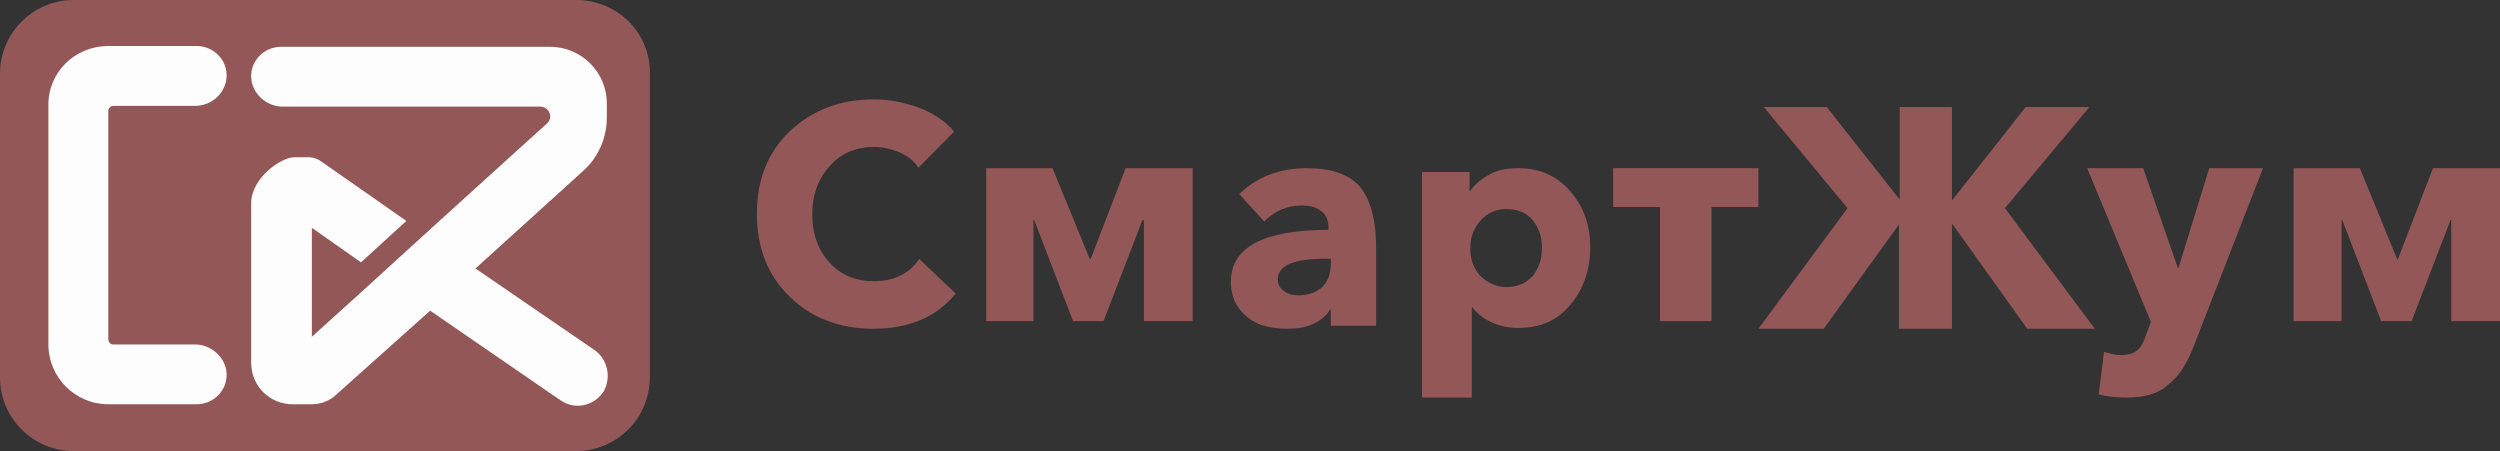 <svg width="327" height="59" viewBox="0 0 327 59" fill="none" xmlns="http://www.w3.org/2000/svg">
<rect x="0" y="0" width="327" height="59" fill="#333333" stroke="none"/>
<rect x="1" y="1" width="83" height="56" rx="8" fill="#FDFDFD"/>
<path d="M75.353 0H9.645C4.32 0 0 4.315 0 9.633V49.367C0 54.685 4.32 59 9.645 59H75.353C80.678 59 84.998 54.685 84.998 49.367V9.633C85.099 4.315 80.778 0 75.353 0ZM14.769 45.053H25.52C27.63 45.053 29.538 46.758 29.639 48.866C29.739 51.073 27.931 52.879 25.721 52.879H14.166C9.846 52.879 6.33 49.367 6.33 45.053V13.847C6.229 9.532 9.746 6.02 14.166 6.02H25.721C27.931 6.02 29.739 7.827 29.639 10.034C29.538 12.141 27.73 13.847 25.52 13.847H14.87C14.468 13.847 14.166 14.148 14.166 14.549V44.35C14.166 44.752 14.468 45.053 14.769 45.053ZM78.97 51.173C77.764 53.08 75.253 53.682 73.344 52.378L56.264 40.638L43.805 51.776C43.002 52.478 41.896 52.879 40.791 52.879H40.691H38.279C35.265 52.879 32.854 50.471 32.854 47.461V26.59C32.854 23.279 36.772 20.57 38.48 20.57H39.184H40.389C41.093 20.57 41.695 20.871 42.097 21.172L53.149 28.898L47.221 34.316L40.791 29.801V44.049L47.121 38.33L57.469 28.898L71.535 16.155C72.439 15.352 71.837 13.947 70.631 13.947H36.973C34.863 13.947 32.954 12.242 32.854 10.134C32.754 7.927 34.562 6.121 36.772 6.121H71.937C76.056 6.121 79.372 9.432 79.372 13.546V13.947V15.352C79.372 18.061 78.267 20.57 76.257 22.376L62.191 35.119L77.865 45.855C79.472 47.059 79.975 49.367 78.97 51.173Z" fill="#935757"/>
<path d="M114.183 43C109.817 43 106.145 41.595 103.267 38.786C100.389 35.977 99 32.364 99 27.95C99 23.435 100.489 19.823 103.366 17.114C106.244 14.405 109.916 13 114.282 13C116.366 13 118.351 13.401 120.237 14.104C122.122 14.806 123.71 15.91 124.802 17.214L120.137 21.93C119.542 21.027 118.748 20.425 117.656 19.923C116.664 19.522 115.573 19.221 114.382 19.221C112 19.221 110.015 20.023 108.527 21.729C107.038 23.334 106.244 25.442 106.244 28.05C106.244 30.659 107.038 32.766 108.527 34.371C110.015 35.977 111.901 36.779 114.282 36.779C116.962 36.779 118.947 35.776 120.237 33.87L125 38.385C122.519 41.495 118.847 43 114.183 43Z" fill="#935757"/>
<path d="M129 42V22H137.668L142.55 33.9H142.649L147.232 22H156V42H149.624V28.8H149.424L144.343 42H140.358L135.277 28.8H135.177V42H129Z" fill="#935757"/>
<path d="M168.224 43C167.036 43 165.948 42.801 164.958 42.502C163.969 42.104 162.979 41.507 162.188 40.512C161.396 39.517 161 38.322 161 36.829C161 32.351 165.255 30.062 173.766 30.062V29.763C173.766 28.867 173.469 28.071 172.776 27.573C172.083 27.076 171.292 26.877 170.203 26.877C168.422 26.877 166.74 27.573 165.354 28.967L162.089 25.384C164.464 23.095 167.432 22 170.896 22C174.161 22 176.536 22.796 177.922 24.488C179.307 26.18 180 28.867 180 32.55V42.602H174.063V40.512H173.964C173.469 41.308 172.776 41.905 171.687 42.403C170.599 42.901 169.411 43 168.224 43ZM169.906 38.621C171.193 38.621 172.182 38.223 172.974 37.526C173.667 36.829 174.063 35.834 174.063 34.54V33.844H173.271C169.214 33.844 167.135 34.739 167.135 36.531C167.135 37.227 167.432 37.725 167.927 38.024C168.422 38.521 169.115 38.621 169.906 38.621Z" fill="#935757"/>
<path d="M186 51.901V22.495H192.215V24.97H192.314C192.906 24.079 193.794 23.386 194.879 22.792C195.964 22.198 197.247 22 198.628 22C201.39 22 203.659 22.99 205.435 25.069C207.211 27.148 208 29.525 208 32.396C208 35.267 207.112 37.842 205.435 39.822C203.758 41.901 201.489 42.891 198.628 42.891C197.444 42.891 196.26 42.693 195.175 42.198C194.09 41.703 193.202 41.01 192.61 40.218H192.511V52H186V51.901ZM197.049 37.545C198.529 37.545 199.614 37.05 200.502 36.059C201.291 35.069 201.686 33.881 201.686 32.396C201.686 31.01 201.291 29.822 200.502 28.832C199.713 27.842 198.529 27.346 197.049 27.346C195.668 27.346 194.484 27.842 193.596 28.931C192.709 29.921 192.314 31.109 192.314 32.495C192.314 33.881 192.709 35.069 193.596 36.059C194.484 36.95 195.668 37.545 197.049 37.545Z" fill="#935757"/>
<path d="M217.129 42V27.075H211V22H230V27.075H223.871V42H217.129Z" fill="#935757"/>
<path d="M230 43L241.653 27.228L230.703 14H238.941L248.484 26.109V14H255.315V26.109H255.416L264.959 14H273.297L262.247 27.228L274 43H265.16L255.416 29.365H255.315V43H248.384V29.365L238.539 43H230Z" fill="#935757"/>
<path d="M278.122 52C276.917 52 275.712 51.899 274.507 51.596L275.21 46.04C276.013 46.242 276.716 46.444 277.319 46.444C278.323 46.444 279.026 46.242 279.528 45.838C280.031 45.434 280.432 44.727 280.734 43.717L281.336 42.101L273 22H280.332L284.852 35.03H284.952L288.969 22H296L286.961 45.232C286.057 47.556 285.052 49.172 283.646 50.283C282.341 51.495 280.533 52 278.122 52Z" fill="#935757"/>
<path d="M300 42V22H308.668L313.55 33.9H313.649L318.232 22H327V42H320.624V28.8H320.524L315.443 42H311.458L306.376 28.8H306.277V42H300Z" fill="#935757"/>
</svg>
